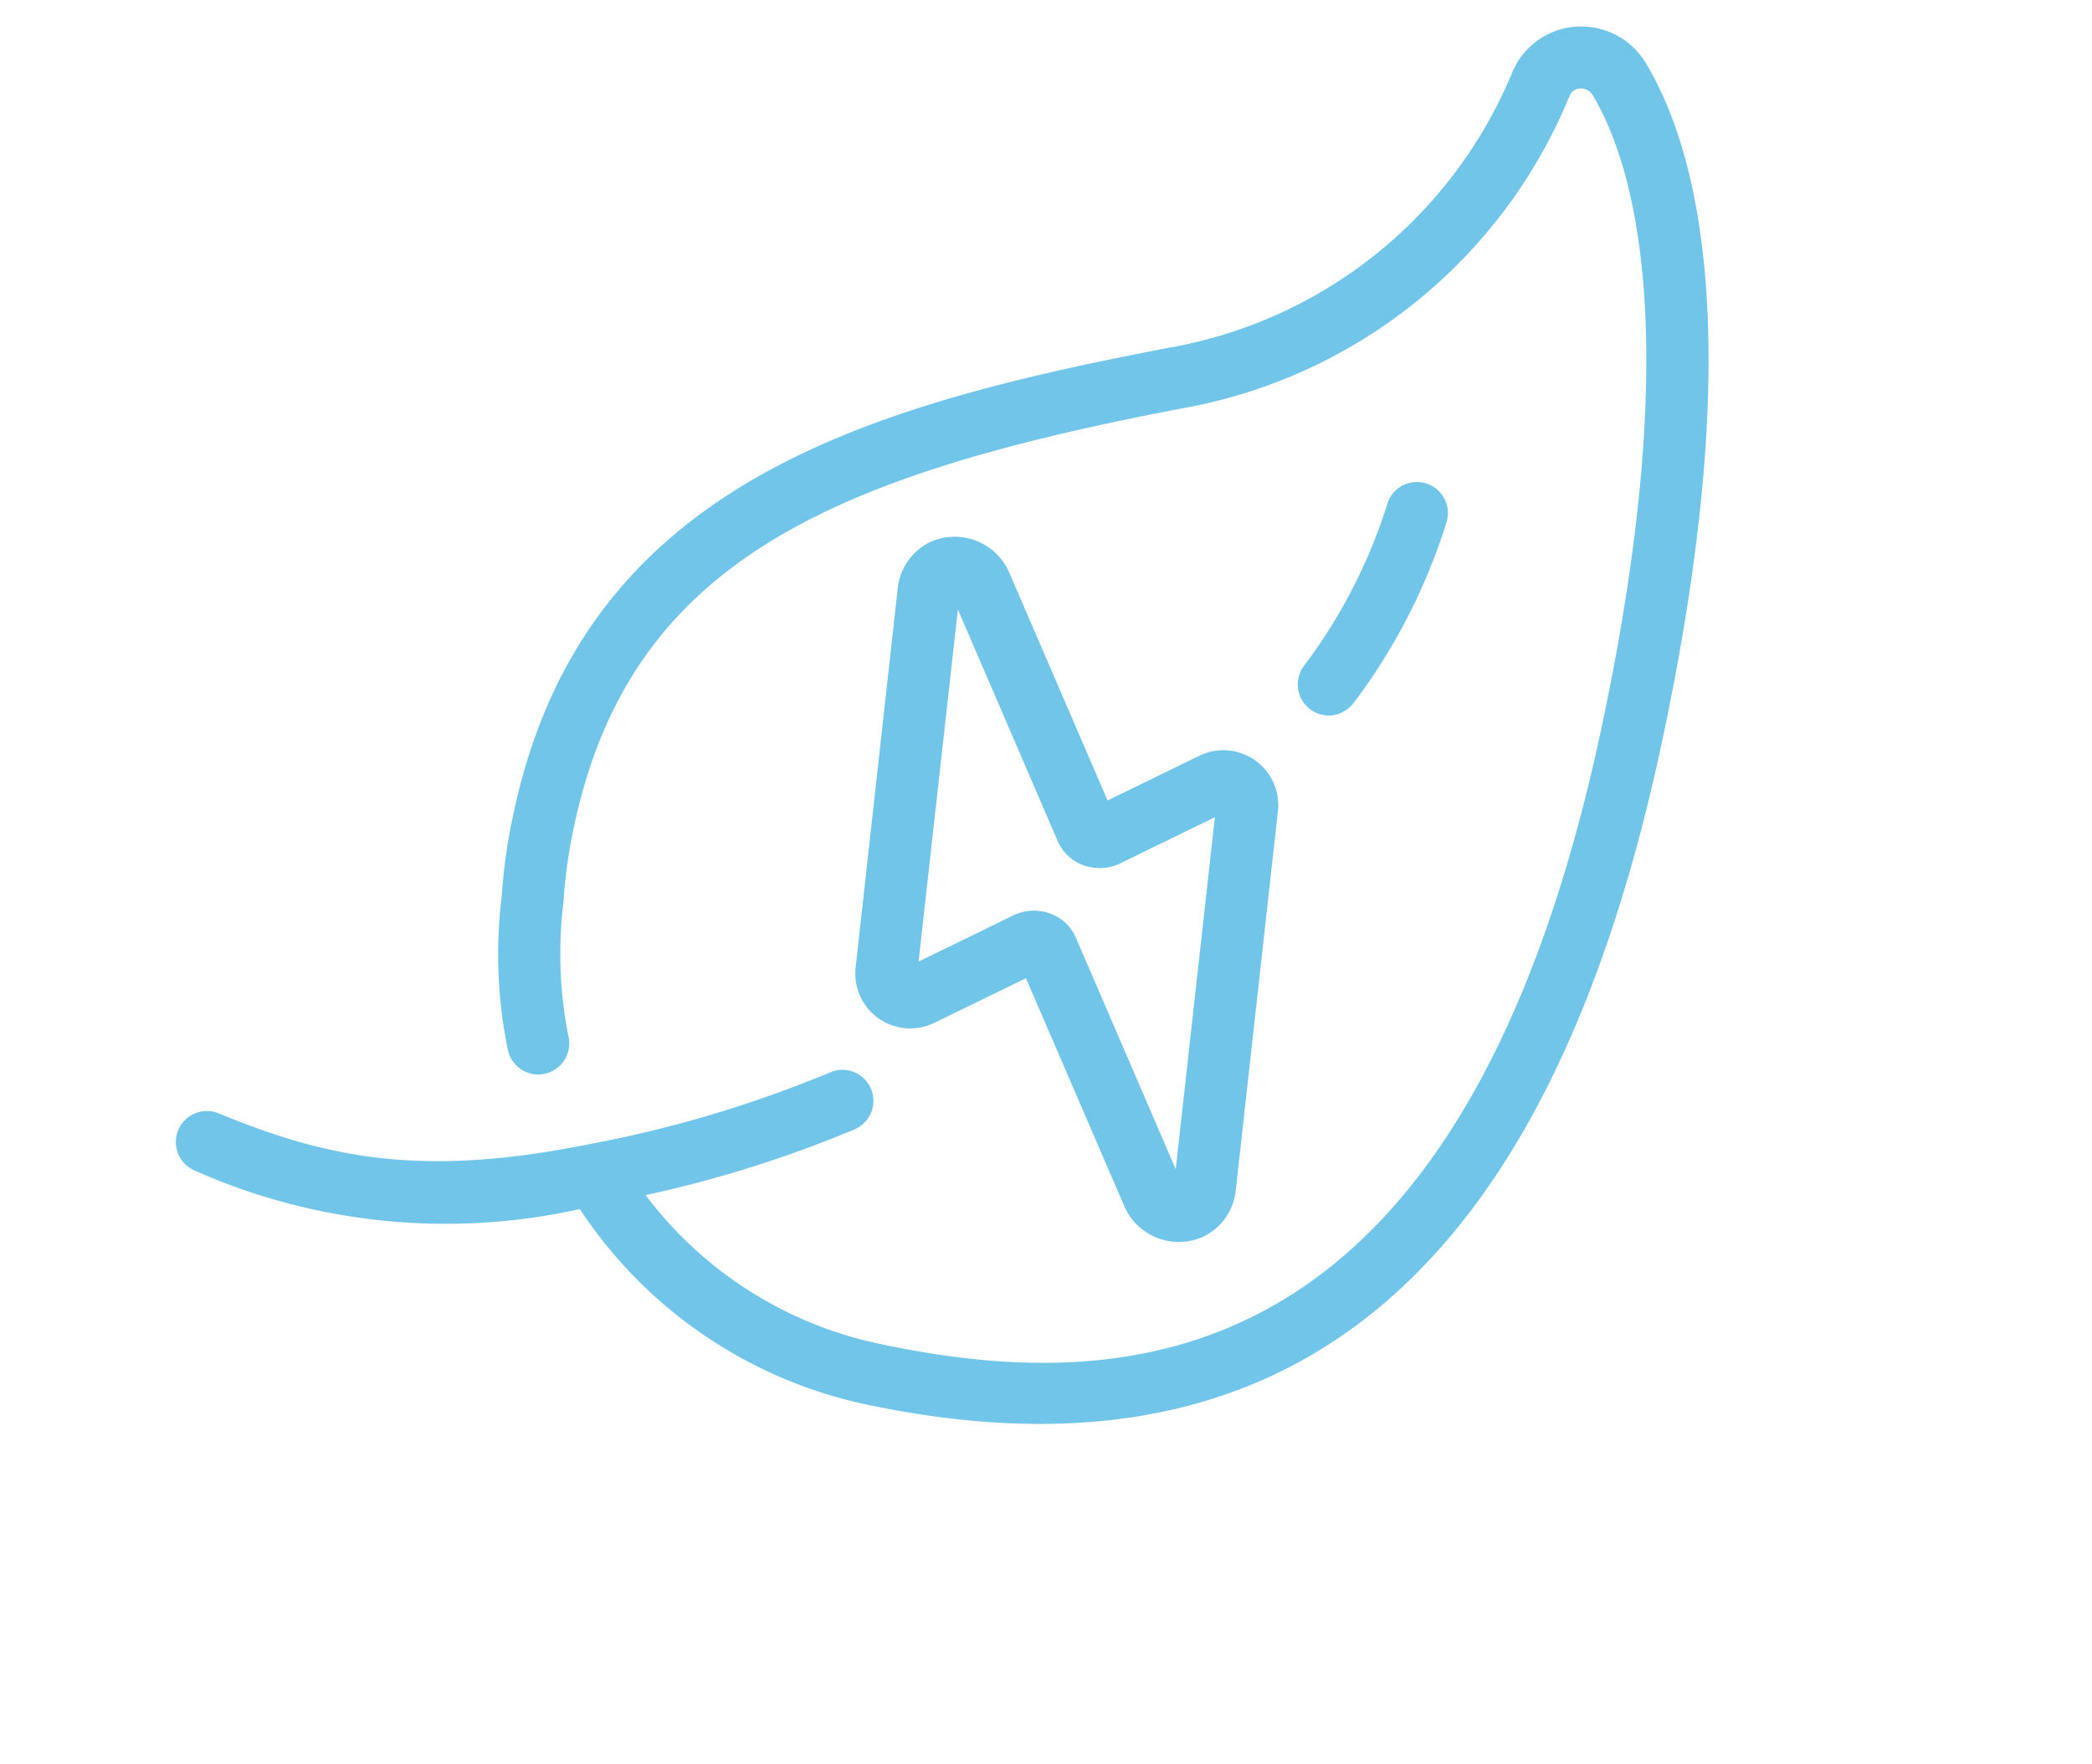 <svg xmlns="http://www.w3.org/2000/svg" width="91.904" height="77.477" viewBox="0 0 91.904 77.477">
  <g id="ico_erneuerbare_energie" transform="matrix(0.899, -0.438, 0.438, 0.899, -1.796, 35.506)">
    <path id="Shape" d="M35.481,6a2.557,2.557,0,0,0-2.145,1.2L24.4,21.327a2.415,2.415,0,0,0,2.01,3.742h4.485l-.505,10.965A2.614,2.614,0,0,0,32.95,38.69a2.557,2.557,0,0,0,2.145-1.2l8.935-14.123a2.411,2.411,0,0,0-2.006-3.747H37.539l.505-10.965A2.614,2.614,0,0,0,35.481,6Zm5.974,16.345-8.32,13.148.512-11.055a1.957,1.957,0,0,0-.545-1.453,2.091,2.091,0,0,0-1.511-.64H26.976L35.3,9.2l-.512,11.055a1.957,1.957,0,0,0,.545,1.453,2.091,2.091,0,0,0,1.509.64Z" transform="translate(7.966 2.171)" fill="#71c5e8"/>
    <path id="Path" d="M42.365,18.83a1.346,1.346,0,0,0,.6-.136,26.022,26.022,0,0,0,7.17-5.369A1.362,1.362,0,0,0,48.211,11.4a23.554,23.554,0,0,1-6.451,4.853,1.362,1.362,0,0,0,.6,2.588Z" transform="translate(14.119 3.988)" fill="#71c5e8"/>
    <path id="Path-2" data-name="Path" d="M29.221,29.913a1.362,1.362,0,1,0,.063-2.724,52.828,52.828,0,0,1-10.921-1.813c-7.171-1.869-10.556-4.469-13.98-8.329a1.363,1.363,0,1,0-2.043,1.806A27.154,27.154,0,0,0,16.8,27.772a20.073,20.073,0,0,0,7.448,13.147c5.744,4.5,11.41,6.753,17.053,6.753,9.016,0,17.979-5.757,27.057-17.313,11.144-14.185,13-22.7,12.591-27.352A3.318,3.318,0,0,0,78.9.247a3.269,3.269,0,0,0-3.355.533A20.063,20.063,0,0,1,56.6,5.081c-13.151-3.55-25.706-5.792-34.733,5.7a24.245,24.245,0,0,0-2.119,3.115,20.878,20.878,0,0,0-2.724,6.195,1.363,1.363,0,1,0,2.64.681,18.558,18.558,0,0,1,2.385-5.417A22.64,22.64,0,0,1,24,12.466C31.288,3.2,40.831,3.645,55.89,7.712A22.7,22.7,0,0,0,77.315,2.848a.523.523,0,0,1,.545-.082.591.591,0,0,1,.372.49c.3,3.405-.87,11.223-12.02,25.42-18.173,23.114-31.689,16.831-40.279,10.1a17.345,17.345,0,0,1-6.266-10.288,52.557,52.557,0,0,0,9.494,1.423Z" transform="translate(0 0)" fill="#71c5e8"/>
  </g>
</svg>
